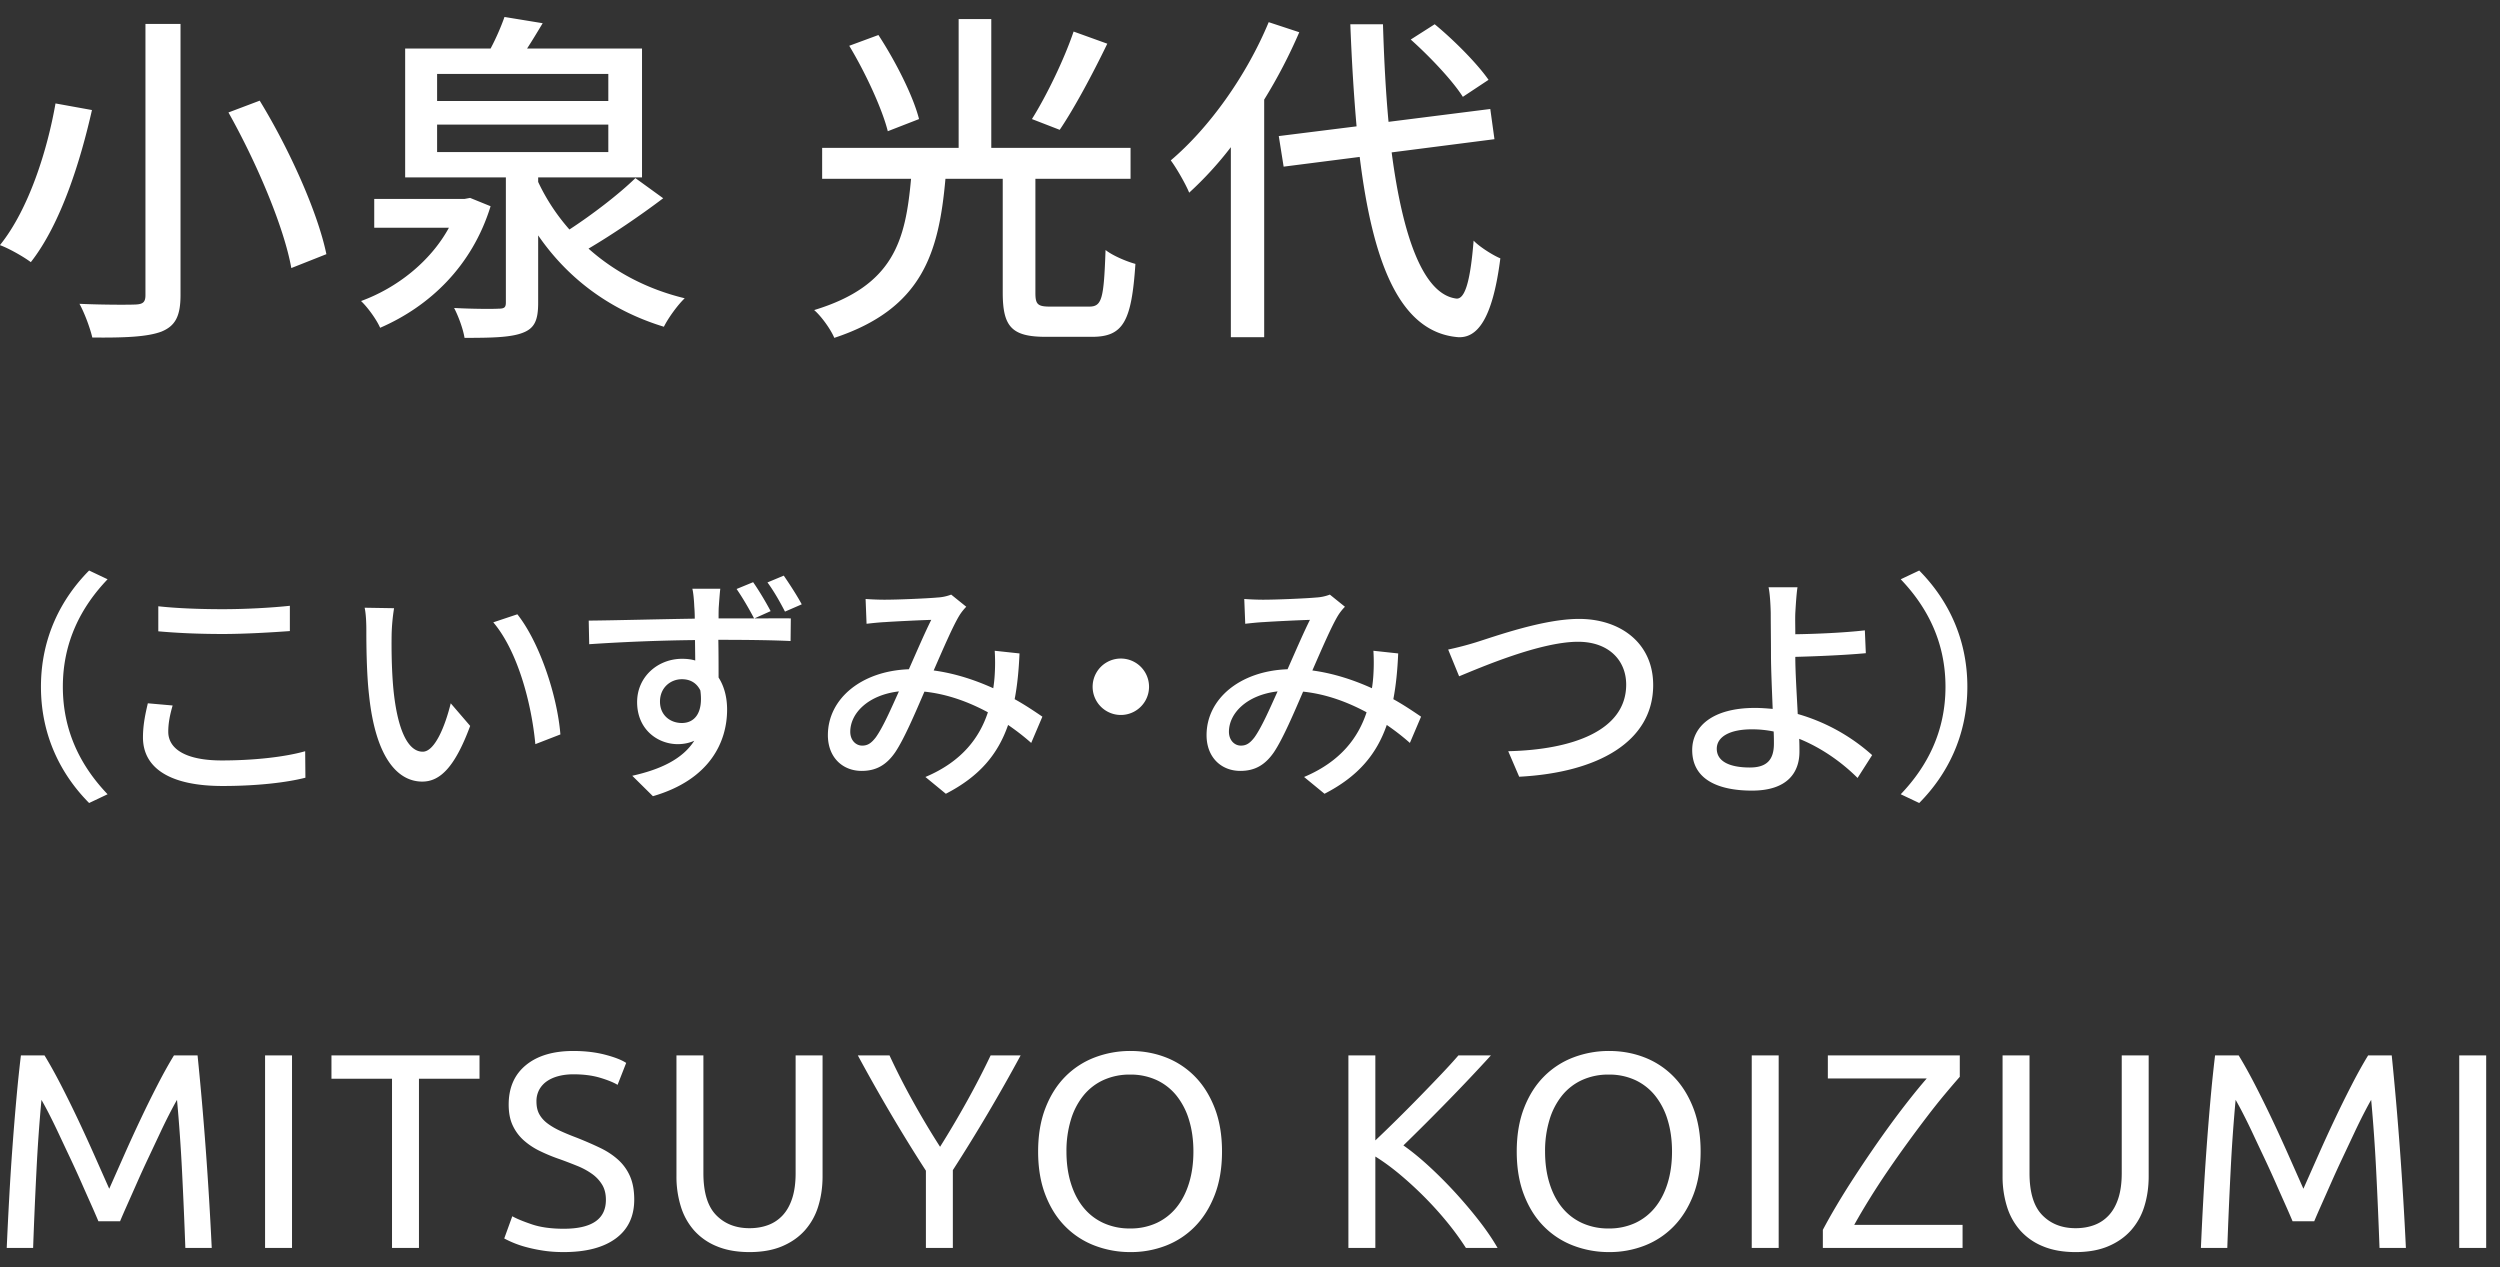 <svg xmlns="http://www.w3.org/2000/svg" width="144" height="73"><rect width="100%" height="100%" fill="#333333" stroke="none"/><path fill-rule="evenodd" fill="#FFF" d="M141.652 71.88V60.792h1.552V71.88h-1.552Zm-4.784-4.44a99.056 99.056 0 0 0-.288-4.088c-.107.182-.248.443-.424.784-.176.342-.366.728-.568 1.16l-.648 1.376c-.23.486-.446.958-.648 1.416-.203.459-.392.886-.568 1.28-.176.395-.318.72-.424.976h-1.248a47.202 47.202 0 0 0-.424-.976c-.176-.394-.366-.821-.568-1.28-.203-.458-.419-.93-.648-1.416-.23-.485-.446-.944-.648-1.376a36.172 36.172 0 0 0-.568-1.16 18.431 18.431 0 0 0-.424-.784 95.675 95.675 0 0 0-.288 4.088 284.965 284.965 0 0 0-.192 4.44h-1.52c.042-.96.09-1.928.144-2.904a172.128 172.128 0 0 1 .408-5.64c.08-.896.168-1.744.264-2.544h1.36c.288.47.597 1.024.928 1.664.33.64.661 1.31.992 2.008.33.699.65 1.398.96 2.096l.848 1.912.848-1.912c.309-.698.629-1.397.96-2.096.33-.698.661-1.368.992-2.008.33-.64.64-1.194.928-1.664h1.36c.362 3.574.634 7.27.816 11.088h-1.52a311.944 311.944 0 0 0-.192-4.44Zm-14.12 3.424c-.347.39-.784.696-1.312.92-.528.224-1.155.336-1.88.336-.726 0-1.355-.112-1.888-.336a3.512 3.512 0 0 1-1.312-.92 3.735 3.735 0 0 1-.76-1.384 5.783 5.783 0 0 1-.248-1.728v-6.96h1.552v6.784c0 1.11.245 1.915.736 2.416.49.502 1.13.752 1.92.752.394 0 .754-.061 1.08-.184.325-.122.605-.312.84-.568.234-.256.416-.584.544-.984.128-.4.192-.877.192-1.432v-6.784h1.552v6.96c0 .619-.083 1.195-.248 1.728a3.708 3.708 0 0 1-.768 1.384Zm-13.266-25.115c1.527-1.597 2.578-3.614 2.578-6.191 0-2.578-1.051-4.595-2.578-6.192l1.065-.504c1.597 1.611 2.773 3.852 2.773 6.696 0 2.843-1.176 5.084-2.773 6.695l-1.065-.504Zm-1.646-2.255-.84 1.316c-.854-.854-2.017-1.709-3.362-2.255.014.294.014.546.014.743 0 1.176-.672 2.241-2.731 2.241-1.933 0-3.446-.631-3.446-2.339 0-1.345 1.162-2.424 3.614-2.424.35 0 .686.028 1.022.056-.042-1.092-.098-2.325-.098-3.109 0-.827-.014-1.821-.014-2.41-.014-.588-.056-1.19-.126-1.485h1.667c-.056.337-.098 1.009-.126 1.485-.014.35 0 .771 0 1.219 1.107-.014 2.802-.084 4.006-.224l.056 1.316c-1.218.113-2.941.183-4.062.211 0 .882.084 2.157.14 3.291a10.926 10.926 0 0 1 4.286 2.368Zm-5.673-1.359a6.204 6.204 0 0 0-1.26-.126c-1.275 0-2.017.434-2.017 1.12 0 .729.742 1.079 1.905 1.079.966 0 1.386-.434 1.386-1.373 0-.182 0-.42-.014-.7Zm-4.207 24.193c0 .95-.142 1.787-.424 2.512-.283.726-.664 1.331-1.144 1.816a4.712 4.712 0 0 1-1.672 1.096 5.554 5.554 0 0 1-2.024.368 5.718 5.718 0 0 1-2.056-.368 4.745 4.745 0 0 1-1.696-1.096c-.486-.485-.87-1.09-1.152-1.816-.283-.725-.424-1.562-.424-2.512 0-.949.141-1.786.424-2.512.282-.725.666-1.33 1.152-1.816a4.772 4.772 0 0 1 1.696-1.096 5.74 5.74 0 0 1 2.056-.368c.714 0 1.389.123 2.024.368A4.74 4.74 0 0 1 96.388 62c.48.486.861 1.091 1.144 1.816.282.726.424 1.563.424 2.512Zm-1.904-1.832a4.12 4.12 0 0 0-.728-1.4 3.21 3.21 0 0 0-1.144-.888 3.57 3.57 0 0 0-1.52-.312 3.62 3.62 0 0 0-1.528.312 3.178 3.178 0 0 0-1.152.888 4.086 4.086 0 0 0-.728 1.4 6.15 6.15 0 0 0-.256 1.832c0 .672.085 1.283.256 1.832.17.55.413 1.016.728 1.4.314.384.698.68 1.152.888a3.62 3.62 0 0 0 1.528.312 3.57 3.57 0 0 0 1.52-.312 3.21 3.21 0 0 0 1.144-.888c.314-.384.557-.85.728-1.4.17-.549.256-1.16.256-1.832 0-.672-.086-1.282-.256-1.832ZM87.505 44.74l-.631-1.47c3.684-.085 6.794-1.177 6.794-3.839 0-1.386-.995-2.465-2.774-2.465-2.171 0-5.589 1.471-6.849 1.989l-.631-1.541a18.155 18.155 0 0 0 1.611-.42c1.121-.35 3.88-1.345 5.926-1.345 2.381 0 4.272 1.387 4.272 3.81 0 3.25-3.166 5.043-7.718 5.281ZM83.9 17.2c.5.02.8-1.08.98-3.34.36.38 1.18.88 1.54 1.02-.46 3.621-1.38 4.601-2.44 4.541-3.341-.28-4.902-4.241-5.662-10.382l-4.381.56-.28-1.761 4.481-.56c-.16-1.82-.28-3.781-.36-5.881h1.881c.06 2 .16 3.901.32 5.621l5.861-.74.24 1.74-5.921.76c.64 4.902 1.84 8.202 3.741 8.422ZM81.259 2.277l1.38-.88c1.14.94 2.461 2.28 3.101 3.201l-1.48.98c-.581-.92-1.881-2.301-3.001-3.301Zm-8.442 17.144h-1.92V8.478a20.25 20.25 0 0 1-2.401 2.621c-.18-.46-.74-1.44-1.06-1.86 2.22-1.881 4.361-4.881 5.641-7.962l1.761.58a29.94 29.94 0 0 1-2.021 3.881v13.683Zm-2.853 44.395c.282.726.424 1.563.424 2.512 0 .95-.142 1.787-.424 2.512-.283.726-.664 1.331-1.144 1.816a4.712 4.712 0 0 1-1.672 1.096 5.554 5.554 0 0 1-2.024.368 5.718 5.718 0 0 1-2.056-.368 4.745 4.745 0 0 1-1.696-1.096c-.486-.485-.87-1.09-1.152-1.816-.283-.725-.424-1.562-.424-2.512 0-.949.141-1.786.424-2.512.282-.725.666-1.33 1.152-1.816a4.772 4.772 0 0 1 1.696-1.096 5.74 5.74 0 0 1 2.056-.368c.714 0 1.389.123 2.024.368A4.74 4.74 0 0 1 68.82 62c.48.486.861 1.091 1.144 1.816Zm-1.48.68a4.12 4.12 0 0 0-.728-1.4 3.21 3.21 0 0 0-1.144-.888 3.57 3.57 0 0 0-1.52-.312 3.62 3.62 0 0 0-1.528.312 3.178 3.178 0 0 0-1.152.888 4.086 4.086 0 0 0-.728 1.4 6.15 6.15 0 0 0-.256 1.832c0 .672.085 1.283.256 1.832.17.55.413 1.016.728 1.4.314.384.698.68 1.152.888a3.62 3.62 0 0 0 1.528.312 3.57 3.57 0 0 0 1.52-.312 3.21 3.21 0 0 0 1.144-.888c.314-.384.557-.85.728-1.4.17-.549.256-1.16.256-1.832 0-.672-.086-1.282-.256-1.832ZM64.56 41.182a1.625 1.625 0 1 1 0-3.25 1.625 1.625 0 0 1 0 3.25ZM60.479 17.66h2.26c.741 0 .841-.46.941-3.26.4.32 1.2.66 1.72.8-.22 3.321-.7 4.201-2.501 4.201h-2.66c-1.961 0-2.481-.58-2.481-2.541v-6.561h-3.3c-.38 4.261-1.321 7.481-6.402 9.162-.2-.48-.74-1.241-1.16-1.601 4.601-1.4 5.261-4.02 5.581-7.561h-5.121V8.518h7.862V1.097h1.88v7.421h8.022v1.781h-5.481v6.561c0 .66.12.8.84.8Zm-1.04-10.802c.84-1.34 1.86-3.441 2.4-5.041l1.941.7c-.841 1.741-1.901 3.721-2.741 4.961l-1.6-.62ZM48.916 2.637l1.681-.62c.98 1.5 2 3.501 2.34 4.841l-1.8.7c-.32-1.28-1.28-3.361-2.221-4.921Zm-4.71 30.911.939-.392c.336.49.756 1.135 1.036 1.653l-.966.42c-.295-.574-.645-1.19-1.009-1.681Zm-.756 2.073c.896 0 1.695-.014 2.101 0l-.014 1.303c-.827-.042-2.129-.07-4.161-.07.014.742.014 1.541.014 2.171.323.505.491 1.135.491 1.849 0 1.849-.981 4.034-4.273 4.987l-1.19-1.177c1.639-.364 2.899-.966 3.572-2.017-.28.126-.603.196-.953.196-1.134 0-2.339-.826-2.339-2.423 0-1.457 1.191-2.493 2.591-2.493.266 0 .519.028.757.098l-.014-1.177a110.37 110.37 0 0 0-6.094.238l-.028-1.359c1.569-.014 4.133-.084 6.108-.112 0-.294-.014-.546-.028-.7-.014-.364-.056-.826-.112-1.023h1.611c-.028.197-.071.813-.085 1.009-.014.168-.014.42-.014.7h2.046c-.295-.56-.659-1.19-1.009-1.695l.953-.392c.336.477.742 1.163 1.008 1.667l-.938.42Zm-3.11 4.147c-.224-.449-.602-.645-1.065-.645-.644 0-1.26.477-1.26 1.289 0 .784.588 1.233 1.26 1.233.715 0 1.247-.561 1.065-1.877Zm-.9-22.588c-.4.38-.94 1.12-1.2 1.641-3.081-.941-5.521-2.761-7.242-5.262v3.881c0 1.001-.2 1.481-.92 1.741-.7.26-1.8.28-3.321.28-.08-.5-.34-1.221-.6-1.721 1.12.06 2.261.06 2.561.04.34 0 .42-.08.42-.36v-7.201h-5.801V2.797h4.921c.32-.6.62-1.3.8-1.82l2.2.36c-.3.5-.6 1-.9 1.46h6.622v7.422h-5.982v.26c.46.98 1.06 1.9 1.801 2.74 1.32-.86 2.86-2.04 3.8-2.96l1.601 1.16c-1.321 1-2.941 2.1-4.301 2.901 1.5 1.34 3.381 2.34 5.541 2.86ZM35.039 4.258h-9.862v1.56h9.862v-1.56Zm0 4.5v-1.58h-9.862v1.58h9.862Zm-13.483 2.701h5.201l.32-.06 1.181.48c-1.061 3.441-3.501 5.761-6.362 7.002-.2-.46-.7-1.161-1.1-1.541 2.081-.76 4.001-2.28 5.061-4.221h-4.301v-1.66Zm2.795 31.839c.7 0 1.302-1.513 1.611-2.788l1.12 1.303c-.882 2.381-1.737 3.207-2.759 3.207-1.401 0-2.69-1.344-3.068-5-.14-1.219-.154-2.872-.154-3.712 0-.35-.014-.925-.098-1.303l1.695.028a11.27 11.27 0 0 0-.14 1.499c-.014.868 0 2.045.098 3.124.21 2.185.77 3.642 1.695 3.642Zm3.269 18.838h-3.488v9.744H22.58v-9.744h-3.488v-1.344h8.528v1.344ZM13.159 6.478l1.8-.68c1.701 2.78 3.341 6.421 3.841 8.842l-2.02.8c-.42-2.361-2.001-6.081-3.621-8.962Zm3.537 29.872c-.953.07-2.564.168-3.852.168-1.429 0-2.62-.056-3.726-.154v-1.443c1.008.112 2.297.168 3.712.168 1.344 0 2.829-.084 3.866-.196v1.457ZM9.298 19.101c-.8.3-2.08.36-3.981.34-.12-.52-.44-1.401-.74-1.941 1.36.06 2.821.06 3.241.04.42-.02.56-.14.56-.54V1.377h2.02V17c0 1.24-.32 1.781-1.1 2.101ZM-.004 14.12c1.68-2.081 2.741-5.522 3.201-8.162l2.1.38c-.66 2.921-1.78 6.541-3.521 8.762-.46-.34-1.28-.8-1.78-.98Zm5.137 32.133c-1.597-1.611-2.774-3.852-2.774-6.695 0-2.844 1.177-5.085 2.774-6.696l1.064.504C4.67 34.963 3.62 36.98 3.62 39.558c0 2.577 1.05 4.594 2.577 6.191l-1.064.504ZM.716 66.096c.069-.944.144-1.864.224-2.76.08-.896.168-1.744.264-2.544h1.36c.288.47.597 1.024.928 1.664.33.64.661 1.31.992 2.008.33.699.65 1.398.96 2.096l.848 1.912.848-1.912c.309-.698.629-1.397.96-2.096.33-.698.661-1.368.992-2.008.33-.64.64-1.194.928-1.664h1.36c.362 3.574.634 7.27.816 11.088h-1.52a311.944 311.944 0 0 0-.192-4.44 99.056 99.056 0 0 0-.288-4.088c-.107.182-.248.443-.424.784-.176.342-.366.728-.568 1.16l-.648 1.376c-.23.486-.446.958-.648 1.416-.203.459-.392.886-.568 1.28-.176.395-.318.72-.424.976H5.668a47.202 47.202 0 0 0-.424-.976c-.176-.394-.366-.821-.568-1.28-.203-.458-.419-.93-.648-1.416-.23-.485-.446-.944-.648-1.376a36.172 36.172 0 0 0-.568-1.16 18.431 18.431 0 0 0-.424-.784A95.675 95.675 0 0 0 2.1 67.44a284.965 284.965 0 0 0-.192 4.44H.388c.042-.96.09-1.928.144-2.904.053-.976.114-1.936.184-2.88Zm7.519-23.625c0-.756.154-1.415.28-1.961l1.429.126c-.154.532-.252 1.009-.252 1.513 0 .966.966 1.653 3.082 1.653 1.905 0 3.684-.21 4.804-.532l.014 1.526c-1.092.281-2.801.477-4.776.477-2.97 0-4.581-.995-4.581-2.802ZM16.82 71.88h-1.552V60.792h1.552V71.88Zm15.459-29.577-1.443.56c-.224-2.381-1.022-5.365-2.423-7.017l1.387-.463c1.274 1.611 2.297 4.665 2.479 6.92ZM30.628 70.52c.501.171 1.114.256 1.84.256 1.621 0 2.432-.554 2.432-1.664 0-.341-.072-.632-.216-.872a2.094 2.094 0 0 0-.584-.624 4.091 4.091 0 0 0-.84-.456 28.823 28.823 0 0 0-1-.384 9.972 9.972 0 0 1-1.152-.472 4.01 4.01 0 0 1-.944-.624 2.63 2.63 0 0 1-.632-.856c-.155-.33-.232-.73-.232-1.2 0-.97.33-1.728.992-2.272.661-.544 1.573-.816 2.736-.816.672 0 1.282.072 1.832.216.549.144.952.302 1.208.472l-.496 1.264c-.224-.138-.558-.274-1-.408-.443-.133-.958-.2-1.544-.2-.299 0-.576.032-.832.096s-.48.16-.672.288a1.428 1.428 0 0 0-.456.488 1.39 1.39 0 0 0-.168.696c0 .299.058.55.176.752.117.203.282.382.496.536.213.155.461.296.744.424.282.128.594.256.936.384.48.192.92.384 1.32.576.4.192.746.422 1.04.688.293.267.52.584.68.952.16.368.24.814.24 1.336 0 .971-.355 1.718-1.064 2.24-.71.523-1.71.784-3 .784-.438 0-.84-.029-1.208-.088a8.837 8.837 0 0 1-.984-.208 5.645 5.645 0 0 1-.744-.256 6.14 6.14 0 0 1-.488-.232l.464-1.28c.245.139.618.294 1.12.464Zm9.888-2.944c0 1.11.245 1.915.736 2.416.49.502 1.13.752 1.92.752.394 0 .754-.061 1.08-.184.325-.122.605-.312.84-.568.234-.256.416-.584.544-.984.128-.4.192-.877.192-1.432v-6.784h1.552v6.96c0 .619-.083 1.195-.248 1.728a3.708 3.708 0 0 1-.768 1.384c-.347.39-.784.696-1.312.92-.528.224-1.155.336-1.88.336-.726 0-1.355-.112-1.888-.336a3.512 3.512 0 0 1-1.312-.92 3.735 3.735 0 0 1-.76-1.384 5.783 5.783 0 0 1-.248-1.728v-6.96h1.552v6.784Zm11.835-29.027c.448-1.009.91-2.087 1.289-2.844-.547.014-2.017.084-2.648.127-.294.014-.728.056-1.078.098l-.056-1.429c.364.028.798.042 1.092.042.757 0 2.423-.07 3.04-.126a2.59 2.59 0 0 0 .798-.168l.869.7a2.878 2.878 0 0 0-.406.518c-.365.603-.925 1.905-1.471 3.152 1.246.168 2.409.56 3.432 1.023.042-.267.07-.533.084-.785a11.23 11.23 0 0 0 0-1.373l1.428.154c-.042.967-.126 1.835-.28 2.634.631.35 1.163.714 1.597 1.008l-.644 1.513c-.392-.35-.841-.7-1.331-1.036-.588 1.695-1.653 2.969-3.586 3.964l-1.177-.967c2.158-.91 3.138-2.325 3.6-3.726-1.092-.588-2.325-1.05-3.656-1.19-.518 1.204-1.162 2.717-1.68 3.488-.519.756-1.121 1.078-1.934 1.078-1.106 0-1.947-.784-1.947-2.059 0-2.087 1.919-3.698 4.665-3.796Zm-2.69 4.398c.295 0 .505-.112.785-.476.42-.588.882-1.653 1.331-2.647-1.793.21-2.802 1.274-2.802 2.325 0 .49.322.798.686.798Zm2.935 20.509a47.6 47.6 0 0 0 1.552 2.6 57.546 57.546 0 0 0 1.536-2.6c.501-.901.96-1.789 1.376-2.664h1.728a100.86 100.86 0 0 1-3.904 6.608v4.48h-1.552v-4.448a92.014 92.014 0 0 1-2.08-3.376 104.658 104.658 0 0 1-1.84-3.264h1.824c.405.875.858 1.763 1.36 2.664Zm21.567-24.907c.448-1.009.91-2.087 1.289-2.844-.547.014-2.017.084-2.648.127-.294.014-.728.056-1.078.098l-.056-1.429c.364.028.798.042 1.092.042.757 0 2.424-.07 3.04-.126a2.59 2.59 0 0 0 .798-.168l.869.7a2.878 2.878 0 0 0-.406.518c-.365.603-.925 1.905-1.471 3.152 1.246.168 2.409.56 3.432 1.023.042-.267.07-.533.084-.785a11.23 11.23 0 0 0 0-1.373l1.428.154c-.042.967-.126 1.835-.28 2.634.631.35 1.163.714 1.597 1.008l-.644 1.513c-.392-.35-.841-.7-1.331-1.036-.588 1.695-1.653 2.969-3.586 3.964l-1.177-.967c2.158-.91 3.138-2.325 3.6-3.726-1.092-.588-2.325-1.05-3.656-1.19-.518 1.204-1.162 2.717-1.68 3.488-.519.756-1.121 1.078-1.934 1.078-1.106 0-1.947-.784-1.947-2.059 0-2.087 1.919-3.698 4.665-3.796Zm-2.69 4.398c.295 0 .505-.112.785-.476.42-.588.882-1.653 1.331-2.647-1.793.21-2.802 1.274-2.802 2.325 0 .49.322.798.686.798Zm7.747 22.741c.373-.352.784-.749 1.232-1.192.448-.442.89-.888 1.328-1.336.437-.448.85-.877 1.24-1.288.389-.41.717-.77.984-1.08h1.872a104.646 104.646 0 0 1-2.424 2.568 138.173 138.173 0 0 1-2.616 2.616c.458.32.944.715 1.456 1.184.512.47 1.013.971 1.504 1.504.49.534.952 1.078 1.384 1.632.432.555.792 1.083 1.08 1.584h-1.824a15.794 15.794 0 0 0-1.104-1.512 20.2 20.2 0 0 0-1.32-1.456 21.056 21.056 0 0 0-1.408-1.288c-.475-.394-.936-.73-1.384-1.008v5.264h-1.552V60.792h1.552v4.896Zm23.232 6.192H100.9V60.792h1.552V71.88Zm4.312-4.016a73.35 73.35 0 0 1 1.08-1.616c.373-.544.744-1.066 1.112-1.568.368-.501.725-.97 1.072-1.408.346-.437.664-.821.952-1.152h-5.696v-1.328h7.6v1.232c-.246.278-.531.611-.856 1-.326.39-.67.822-1.032 1.296-.363.475-.736.976-1.12 1.504-.384.528-.76 1.062-1.128 1.6a42.999 42.999 0 0 0-1.048 1.608c-.331.534-.63 1.04-.896 1.52h6.24v1.328h-8.048v-1.04c.224-.426.488-.896.792-1.408.304-.512.629-1.034.976-1.568Z"/></svg>